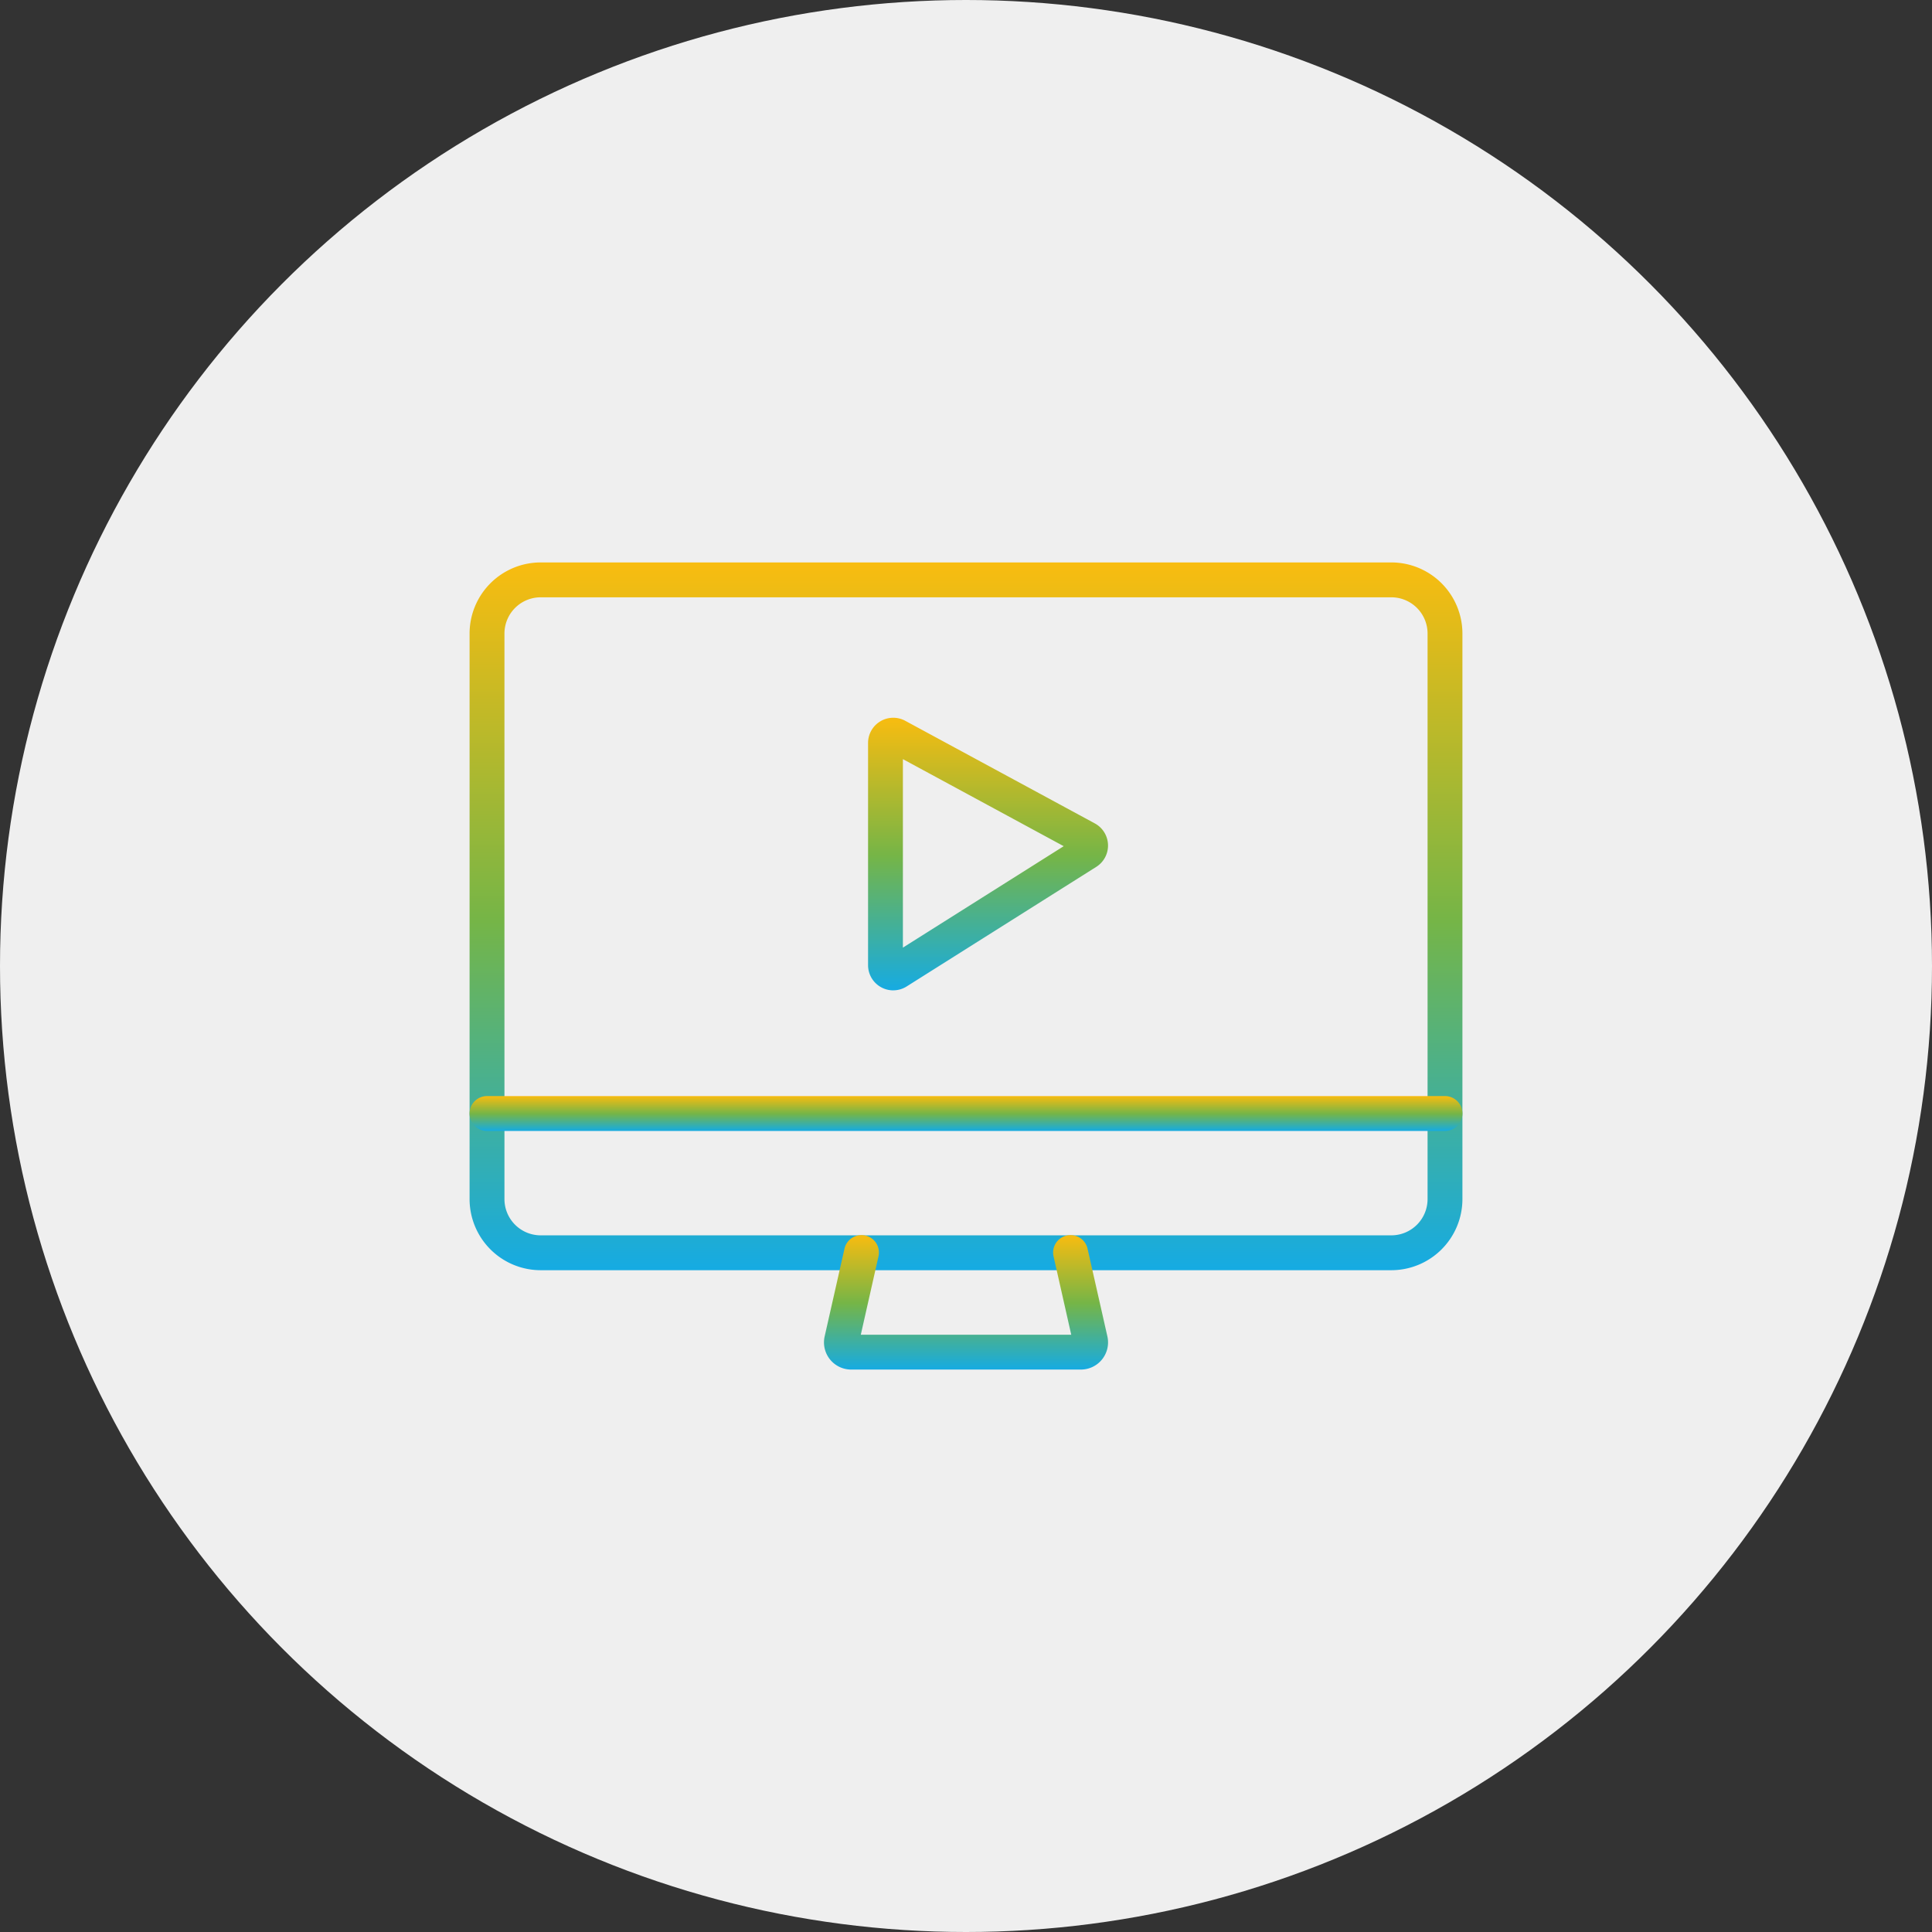 <?xml version="1.0" encoding="UTF-8"?>
<svg xmlns="http://www.w3.org/2000/svg" xmlns:xlink="http://www.w3.org/1999/xlink" width="205" height="205" viewBox="0 0 205 205">
  <rect x="0" y="0" width="205" height="205" fill="#333333" stroke="none"/>
  <defs>
    <linearGradient id="linear-gradient" x1="0.5" x2="0.5" y2="1" gradientUnits="objectBoundingBox">
      <stop offset="0" stop-color="#f8bc10"></stop>
      <stop offset="0.507" stop-color="#75b547"></stop>
      <stop offset="1" stop-color="#16abe2"></stop>
    </linearGradient>
    <clipPath id="clip-path">
      <rect id="Rectangle_930" data-name="Rectangle 930" width="105.348" height="85.642" fill="url(#linear-gradient)"></rect>
    </clipPath>
  </defs>
  <g id="ico-interface-intuitiva" transform="translate(-1329 -5981)">
    <g id="Group_1906" data-name="Group 1906" transform="translate(1460.817 5980.756)">
      <circle id="Ellipse_98" data-name="Ellipse 98" cx="102.5" cy="102.5" r="102.5" transform="translate(-131.817 0.244)" fill="#efefef"></circle>
    </g>
    <g id="Group_1907" data-name="Group 1907" transform="translate(1378.826 6040.679)">
      <g id="Group_1902" data-name="Group 1902" clip-path="url(#clip-path)">
        <path id="Path_674" data-name="Path 674" d="M82.7,60.116a2.673,2.673,0,0,1-2.673-2.673V33.864a2.673,2.673,0,0,1,3.946-2.351L104.087,42.4a2.673,2.673,0,0,1,.153,4.613L84.124,59.7a2.669,2.669,0,0,1-1.426.413m1.025-24.532v20l17.064-10.763Z" transform="translate(-37.745 -14.71)" fill="url(#linear-gradient)"></path>
        <path id="Path_675" data-name="Path 675" d="M97.807,75.1H7.541A7.55,7.55,0,0,1,0,67.554V7.541A7.55,7.55,0,0,1,7.541,0H97.807a7.55,7.55,0,0,1,7.541,7.541V67.554A7.55,7.55,0,0,1,97.807,75.1M7.541,3.7A3.847,3.847,0,0,0,3.7,7.541V67.554A3.847,3.847,0,0,0,7.541,71.4H97.807a3.847,3.847,0,0,0,3.843-3.843V7.541A3.847,3.847,0,0,0,97.807,3.7Z" fill="url(#linear-gradient)"></path>
        <path id="Path_676" data-name="Path 676" d="M103.5,110.877H1.849a1.849,1.849,0,1,1,0-3.7H103.5a1.849,1.849,0,1,1,0,3.7" transform="translate(0 -50.553)" fill="url(#linear-gradient)"></path>
        <path id="Path_677" data-name="Path 677" d="M98.429,149.381H74.06a2.884,2.884,0,0,1-2.813-3.519l2.1-9.284a1.849,1.849,0,1,1,3.607.814l-1.871,8.291H97.411l-1.871-8.291a1.849,1.849,0,1,1,3.607-.814l2.1,9.284a2.884,2.884,0,0,1-2.813,3.519" transform="translate(-33.571 -63.739)" fill="url(#linear-gradient)"></path>
      </g>
    </g>
  </g>
</svg>
